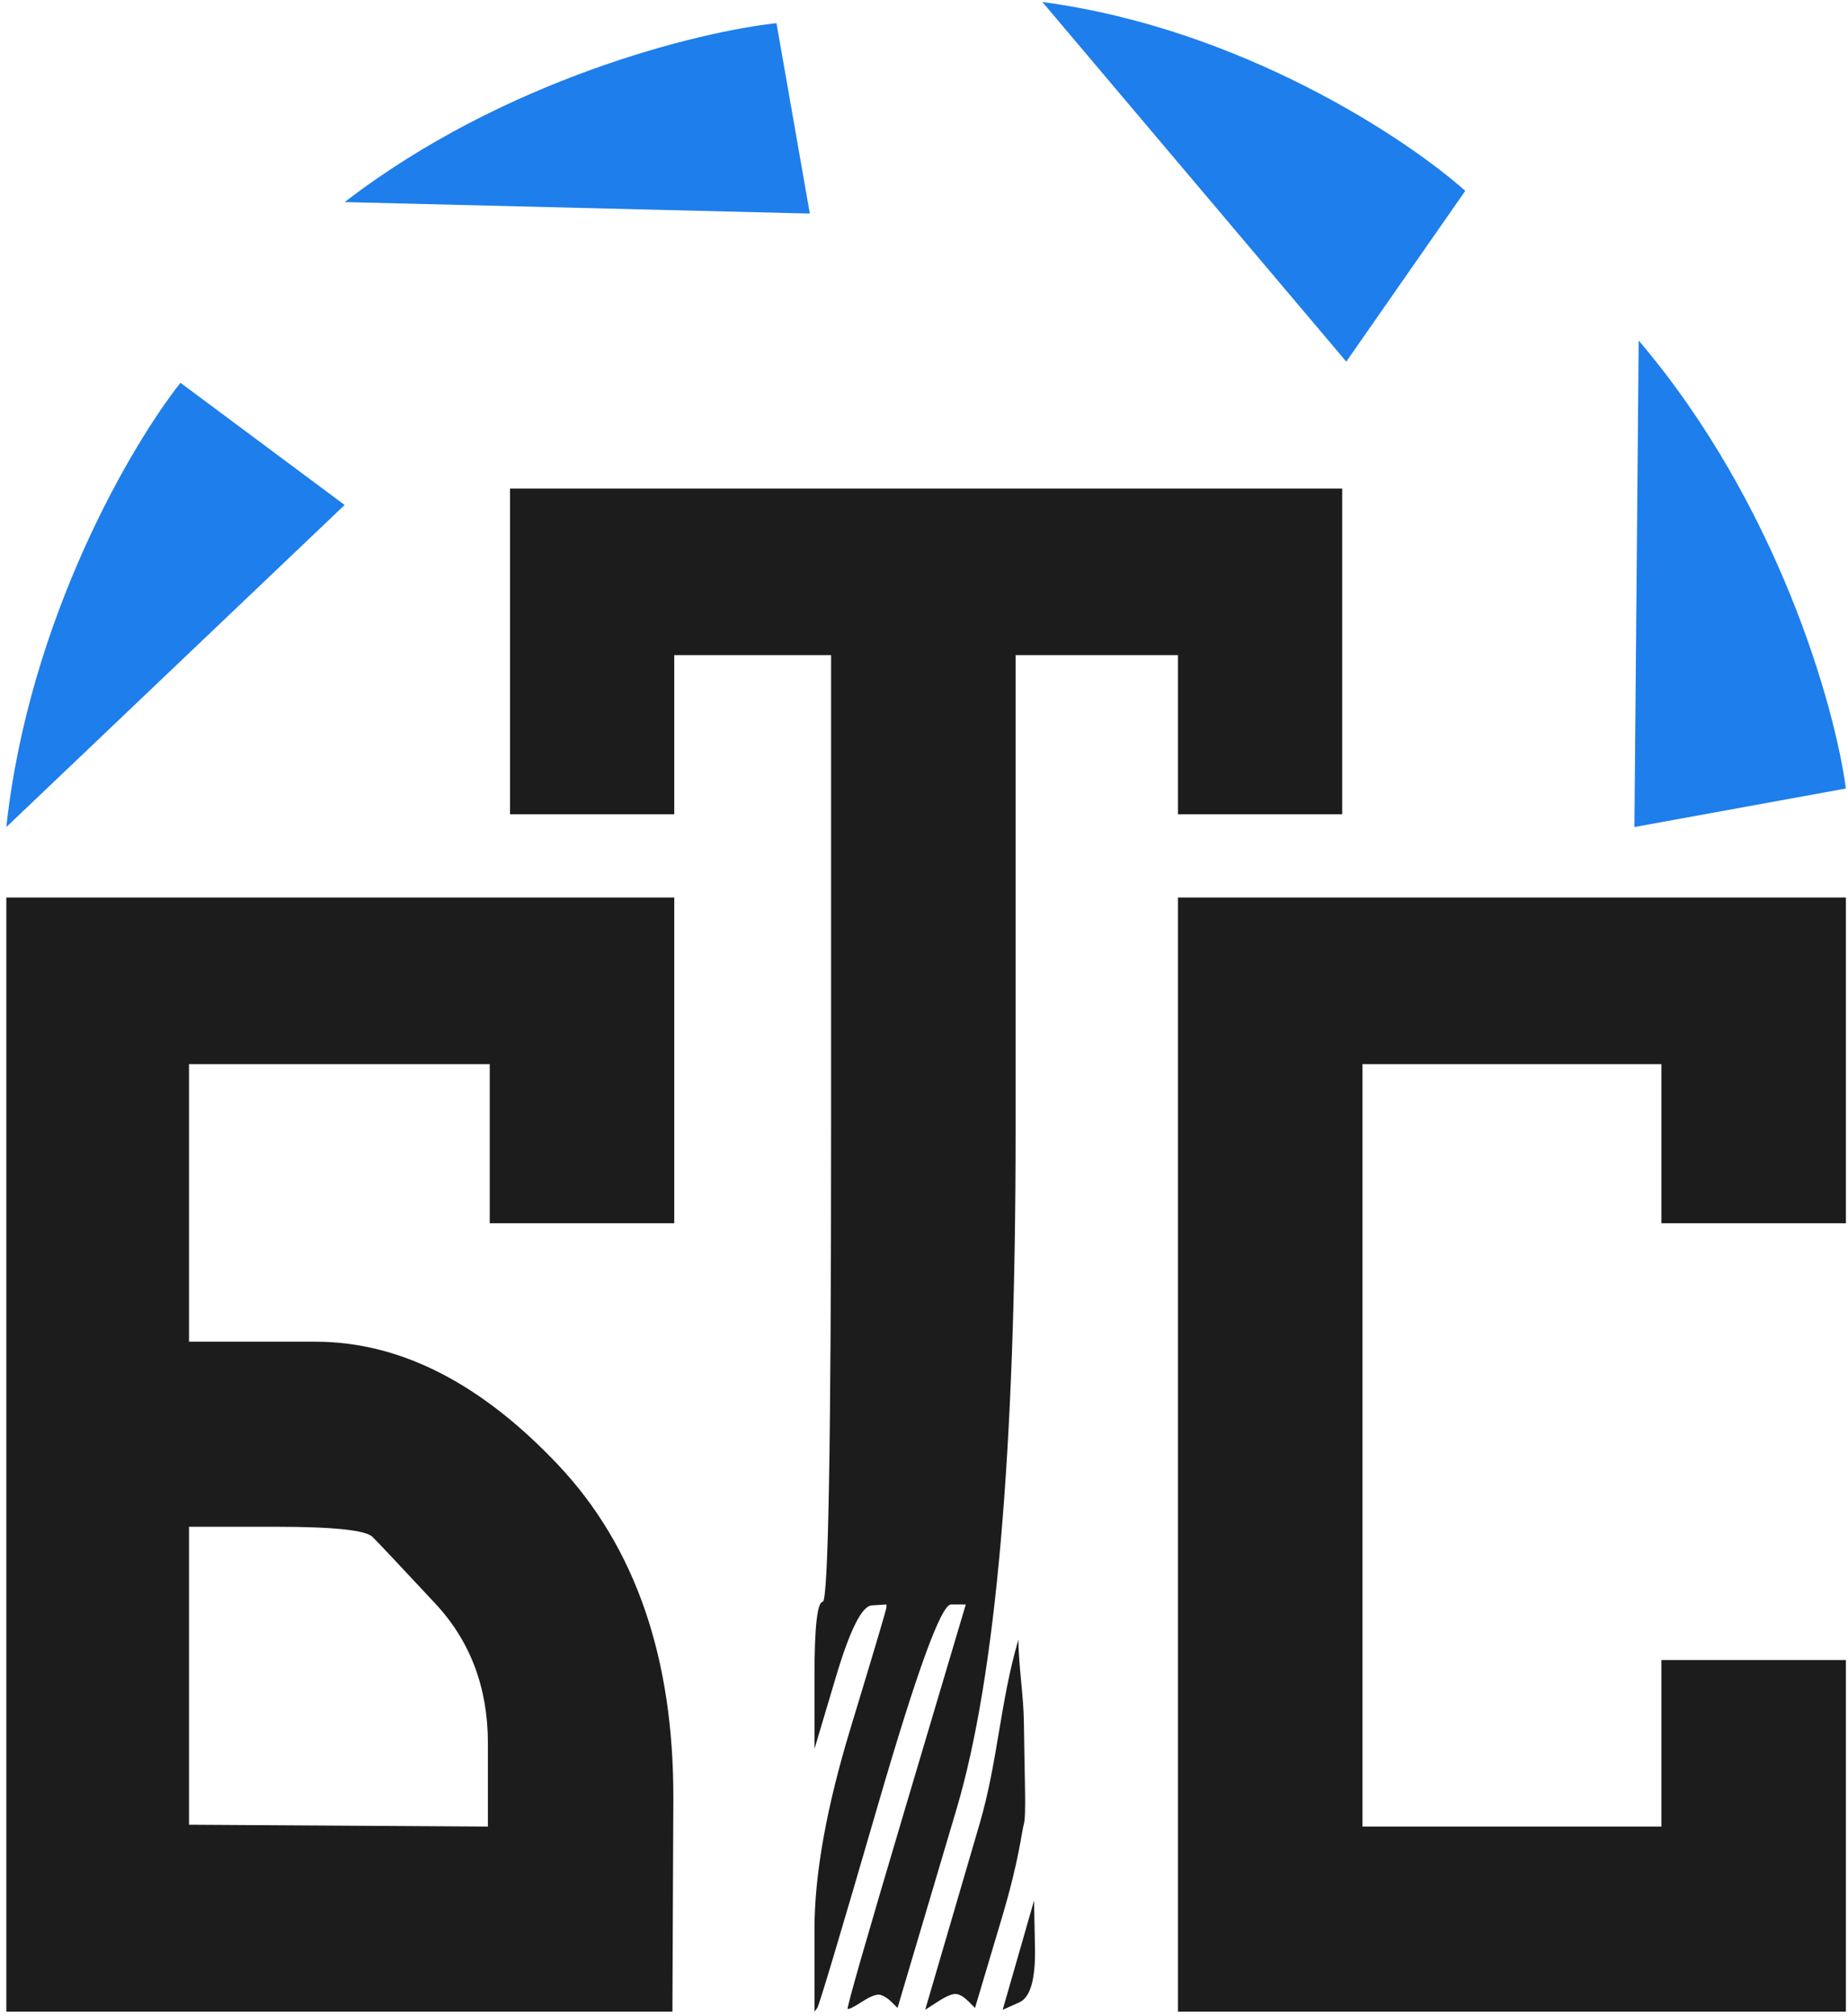 <?xml version="1.0" encoding="UTF-8"?> <svg xmlns="http://www.w3.org/2000/svg" width="276" height="301" viewBox="0 0 276 301" fill="none"> <path d="M201.065 53.985L155.68 0.301C185.372 4.245 210.157 20.74 218.838 28.494L201.065 53.985Z" fill="#1E7EEB"></path> <path d="M244.102 123.461L244.737 50.829C265.655 75.428 274.082 105.667 275.681 117.711L244.102 123.461Z" fill="#1E7EEB"></path> <path d="M51.473 75.382L0.946 123.462C4.306 92.404 19.685 66.31 26.955 57.145L51.473 75.382Z" fill="#1E7EEB"></path> <path d="M120.949 31.88L51.475 30.169C75.353 11.789 104.421 4.704 115.97 3.459L120.949 31.88Z" fill="#1E7EEB"></path> <path d="M76.176 97.242C76.176 105.344 76.176 113.45 76.176 121.553C80.262 121.553 84.349 121.553 88.438 121.553C92.525 121.553 96.612 121.553 100.701 121.553C100.701 117.594 100.701 113.632 100.701 109.674C100.701 105.715 100.701 101.753 100.701 97.794C104.603 97.794 108.508 97.794 112.413 97.794C116.314 97.794 120.219 97.794 124.124 97.794C124.124 121.324 124.124 144.851 124.124 168.381C124.124 215.438 123.711 239.015 122.884 239.106C122.057 239.197 121.644 242.882 121.644 250.157C121.644 253.795 121.644 257.431 121.644 261.069C122.699 257.525 123.755 253.978 124.813 250.433C126.924 243.341 128.715 239.749 130.187 239.658C130.92 239.611 131.655 239.567 132.391 239.52C132.391 239.658 132.391 239.796 132.391 239.935C132.391 240.211 130.6 246.242 127.018 258.03C123.435 269.819 121.644 279.809 121.644 288.006C121.644 292.103 121.644 296.202 121.644 300.3C121.781 300.114 121.919 299.932 122.057 299.747C122.333 299.38 125.364 289.249 131.151 269.357C136.938 249.466 140.564 239.52 142.036 239.52C142.769 239.52 143.504 239.52 144.24 239.52C141.253 249.557 138.269 259.597 135.284 269.634C129.313 289.71 126.419 299.794 126.604 299.885C126.786 299.976 127.522 299.609 128.809 298.78C130.093 297.951 131.013 297.628 131.564 297.813C132.115 297.998 132.667 298.366 133.218 298.918C133.493 299.194 133.769 299.471 134.044 299.747C136.982 289.848 139.922 279.947 142.862 270.048C148.74 250.248 151.68 216.59 151.68 169.072C151.68 145.312 151.68 121.553 151.68 97.794C155.72 97.794 159.763 97.794 163.805 97.794C167.845 97.794 171.888 97.794 175.93 97.794C175.93 101.753 175.93 105.715 175.93 109.674C175.93 113.632 175.93 117.594 175.93 121.553C180.017 121.553 184.104 121.553 188.193 121.553C192.28 121.553 196.366 121.553 200.456 121.553C200.456 113.45 200.456 105.344 200.456 97.242C200.456 89.139 200.456 81.032 200.456 72.93C179.741 72.93 159.027 72.93 138.316 72.93C117.601 72.93 96.887 72.93 76.176 72.93C76.176 81.032 76.176 89.139 76.176 97.242ZM0.946 217.143C0.946 244.861 0.946 272.581 0.946 300.3C17.524 300.3 34.105 300.3 50.686 300.3C67.264 300.3 83.844 300.3 100.426 300.3C100.47 289.755 100.516 279.212 100.563 268.667C100.654 247.579 94.914 230.909 83.34 218.662C71.766 206.415 59.686 200.29 47.103 200.29C40.809 200.29 34.518 200.29 28.227 200.29C28.227 193.383 28.227 186.477 28.227 179.57C28.227 172.663 28.227 165.756 28.227 158.849C35.712 158.849 43.199 158.849 50.686 158.849C58.17 158.849 65.657 158.849 73.144 158.849C73.144 162.809 73.144 166.77 73.144 170.729C73.144 174.688 73.144 178.65 73.144 182.609C77.735 182.609 82.329 182.609 86.923 182.609C91.514 182.609 96.107 182.609 100.701 182.609C100.701 174.506 100.701 166.4 100.701 158.297C100.701 150.194 100.701 142.088 100.701 133.985C84.073 133.985 67.449 133.985 50.824 133.985C34.196 133.985 17.571 133.985 0.946 133.985C0.946 161.703 0.946 189.424 0.946 217.143ZM175.93 217.143C175.93 244.861 175.93 272.581 175.93 300.3C192.555 300.3 209.18 300.3 225.808 300.3C242.432 300.3 259.057 300.3 275.685 300.3C275.685 291.55 275.685 282.804 275.685 274.054C275.685 265.305 275.685 256.558 275.685 247.809C271.091 247.809 266.498 247.809 261.906 247.809C257.313 247.809 252.719 247.809 248.128 247.809C248.128 251.952 248.128 256.097 248.128 260.24C248.128 264.385 248.128 268.529 248.128 272.673C240.688 272.673 233.248 272.673 225.808 272.673C218.367 272.673 210.927 272.673 203.487 272.673C203.487 253.701 203.487 234.733 203.487 215.761C203.487 196.79 203.487 177.821 203.487 158.849C210.927 158.849 218.367 158.849 225.808 158.849C233.248 158.849 240.688 158.849 248.128 158.849C248.128 162.809 248.128 166.77 248.128 170.729C248.128 174.688 248.128 178.65 248.128 182.609C252.719 182.609 257.313 182.609 261.906 182.609C266.498 182.609 271.091 182.609 275.685 182.609C275.685 174.506 275.685 166.4 275.685 158.297C275.685 150.194 275.685 142.088 275.685 133.985C259.057 133.985 242.432 133.985 225.808 133.985C209.18 133.985 192.555 133.985 175.93 133.985C175.93 161.703 175.93 189.424 175.93 217.143ZM28.227 227.917C32.543 227.917 36.861 227.917 41.179 227.917C49.812 227.917 54.635 228.423 55.646 229.437C56.654 230.45 59.779 233.766 65.015 239.382C70.251 244.999 72.869 251.952 72.869 260.24C72.869 264.385 72.869 268.529 72.869 272.673C65.428 272.626 57.988 272.581 50.548 272.534C43.108 272.487 35.667 272.443 28.227 272.396C28.227 264.984 28.227 257.569 28.227 250.157C28.227 242.744 28.227 235.329 28.227 227.917ZM146.307 272.258C143.595 281.513 140.887 290.768 138.178 300.023C138.82 299.609 139.462 299.194 140.107 298.78C141.391 297.951 142.311 297.584 142.862 297.675C143.413 297.766 144.009 298.137 144.654 298.78C144.973 299.103 145.296 299.424 145.618 299.747C146.949 295.28 148.28 290.815 149.614 286.348C152.276 277.416 152.551 273.548 152.921 272.258C153.287 270.968 153.011 265.399 152.921 257.201C152.874 253.105 152.138 248.866 152.094 244.77C149.382 254.024 149.016 263.003 146.307 272.258ZM152.094 291.873C151.311 294.589 150.531 297.308 149.752 300.023C150.578 299.656 151.405 299.286 152.232 298.918C153.885 298.181 154.665 295.465 154.574 290.768C154.527 288.42 154.48 286.072 154.436 283.723C153.654 286.439 152.874 289.158 152.094 291.873Z" fill="#1C1C1C"></path> </svg> 